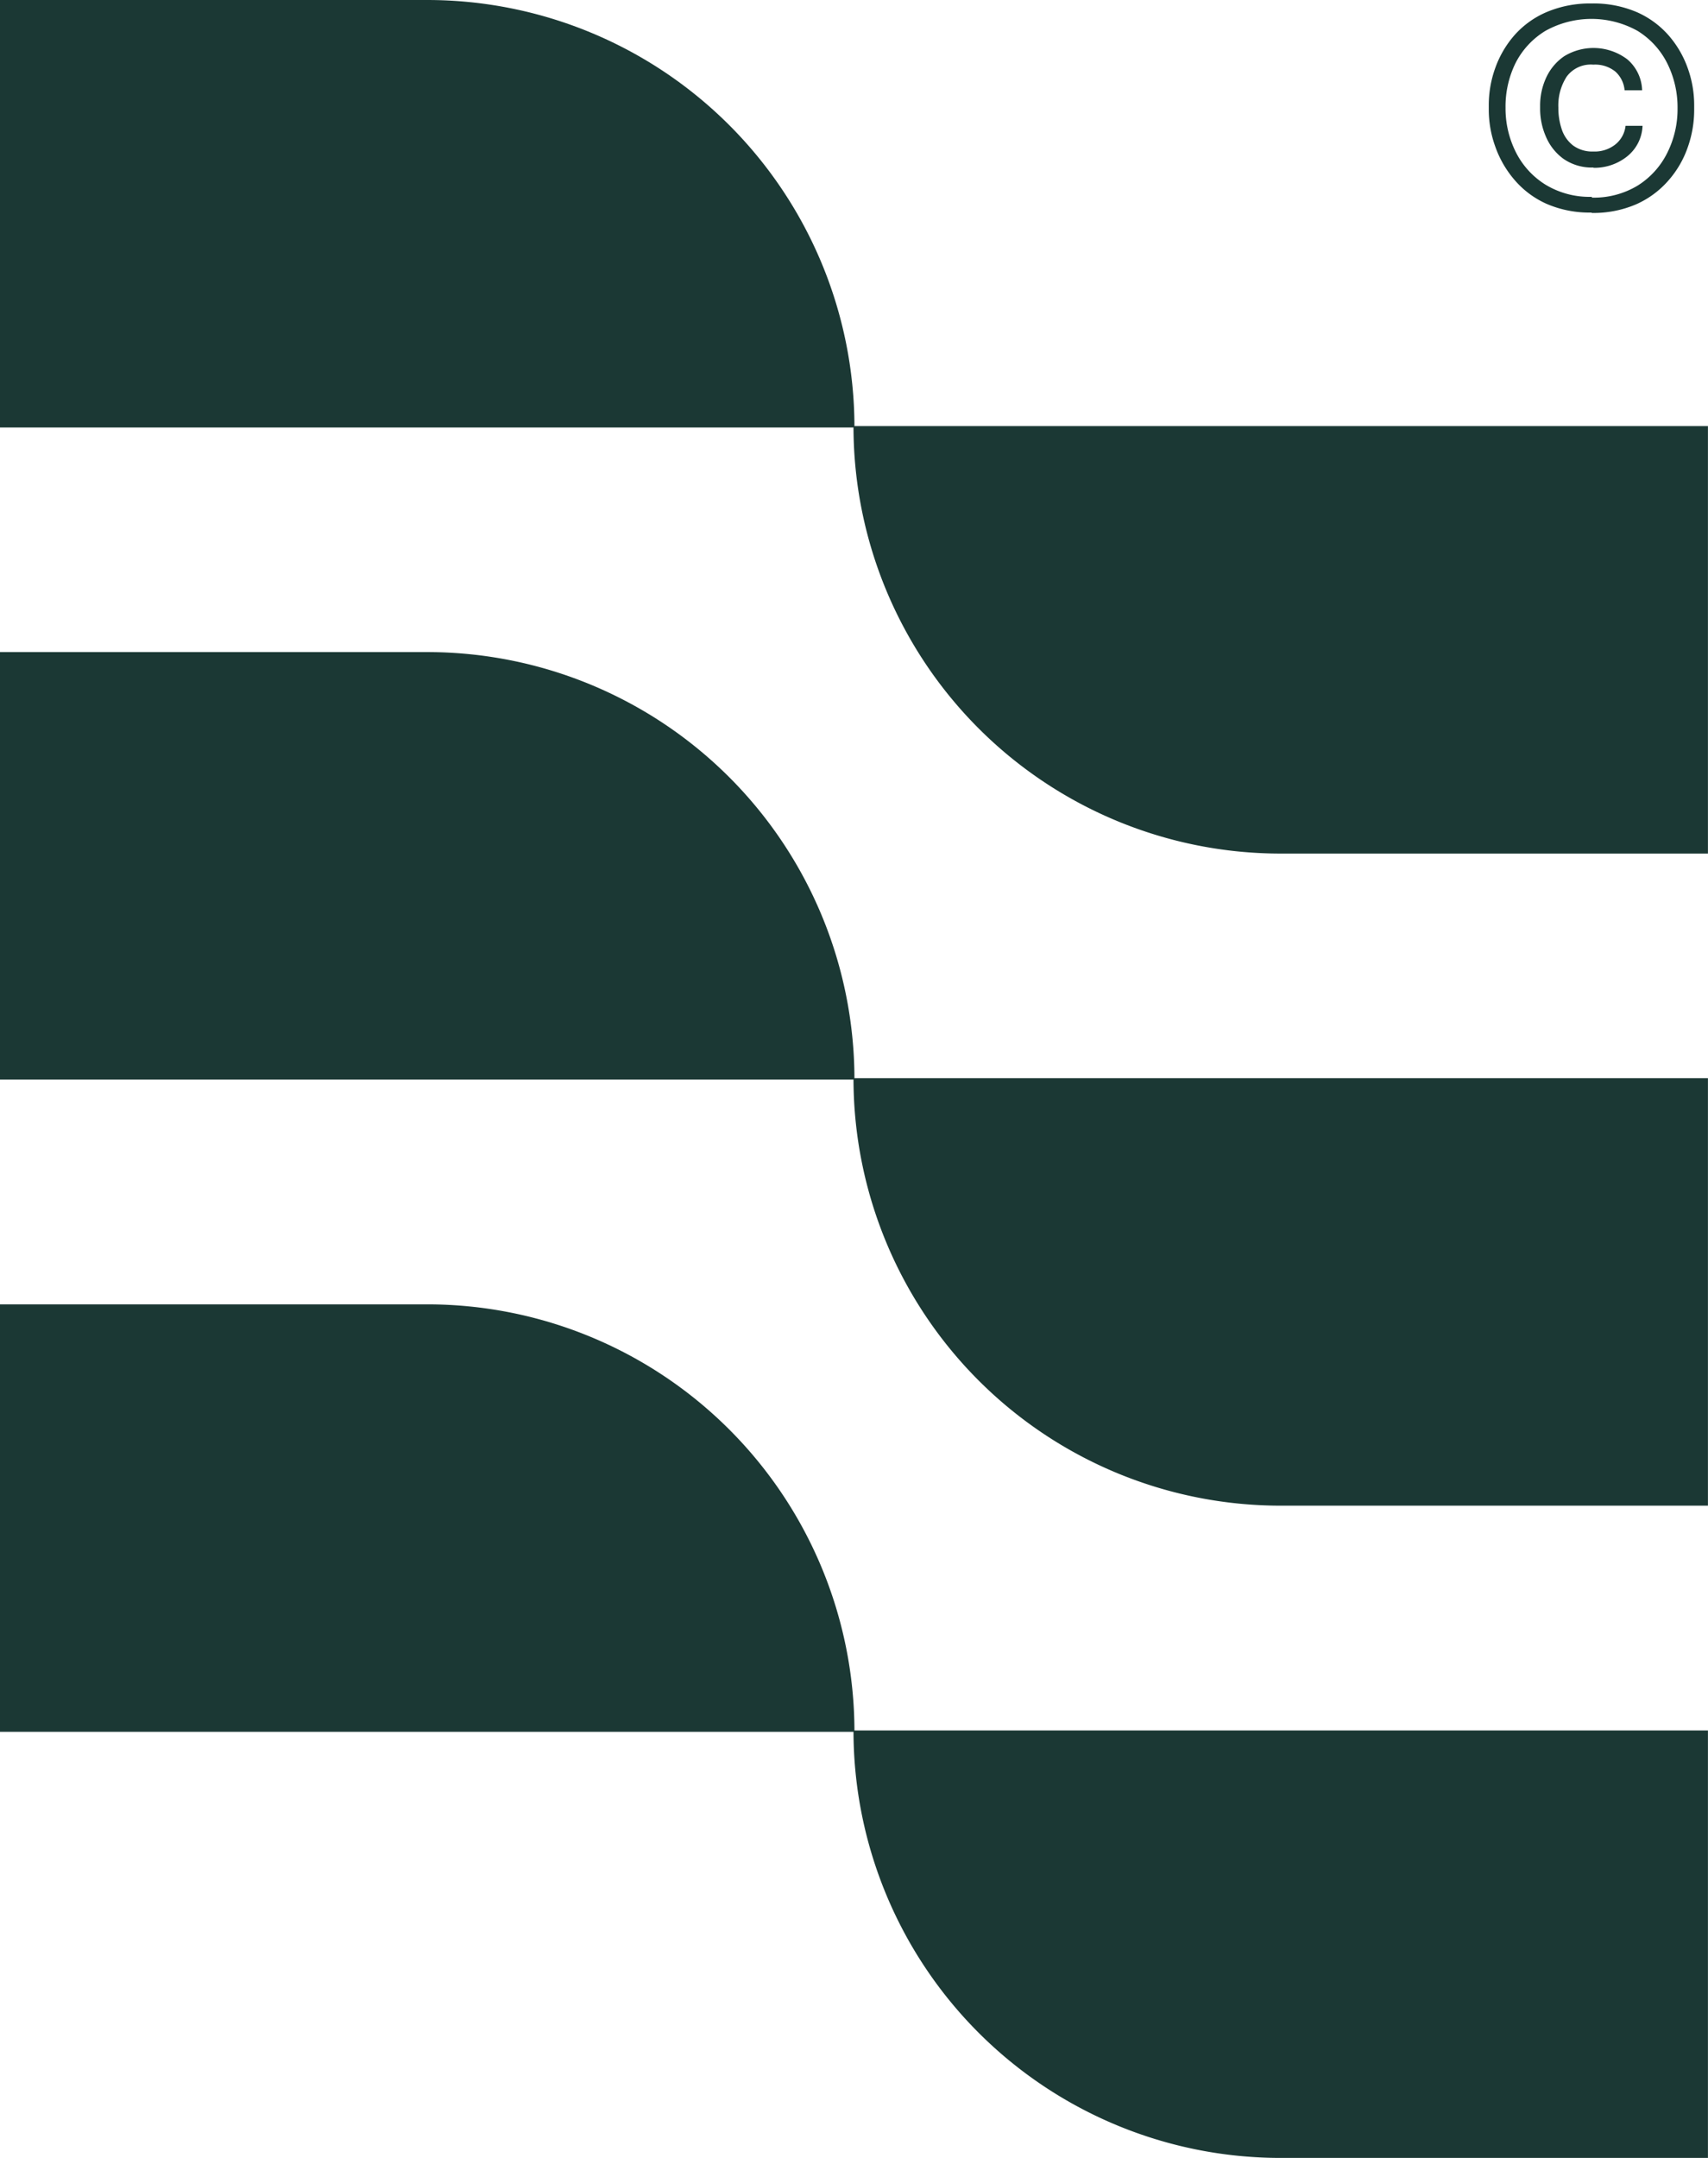 <svg xmlns="http://www.w3.org/2000/svg" width="28.547" height="36.046" viewBox="0 0 28.547 36.046">
  <g id="Grupo_78" data-name="Grupo 78" transform="translate(-6890 -2259)">
    <path id="Trazado_106" data-name="Trazado 106" d="M14.281,7.118A7.141,7.141,0,0,0,7.141,0H0V7.141H14.265a7.14,7.14,0,0,0,7.14,7.118h7.141V7.118Z" transform="translate(6890 2259)" fill="#1b3834"/>
    <path id="Trazado_107" data-name="Trazado 107" d="M14.281,37.158a7.141,7.141,0,0,0-7.14-7.118H0v7.141H14.265a7.14,7.14,0,0,0,7.14,7.118h7.141V37.158Z" transform="translate(6890 2239.853)" fill="#1b3834"/>
    <path id="Trazado_108" data-name="Trazado 108" d="M14.281,67.2a7.141,7.141,0,0,0-7.14-7.118H0v7.141H14.265a7.14,7.14,0,0,0,7.14,7.118h7.141V67.2Z" transform="translate(6890 2220.707)" fill="#1b3834"/>
    <path id="Trazado_109" data-name="Trazado 109" d="M70.339,3.651a1.809,1.809,0,0,1-.756-.147,1.522,1.522,0,0,1-.534-.4,1.731,1.731,0,0,1-.32-.554,1.814,1.814,0,0,1-.109-.612V1.854a1.824,1.824,0,0,1,.109-.62,1.693,1.693,0,0,1,.322-.548A1.509,1.509,0,0,1,69.591.3a1.855,1.855,0,0,1,.748-.142A1.833,1.833,0,0,1,71.088.3a1.519,1.519,0,0,1,.534.387,1.692,1.692,0,0,1,.322.548,1.823,1.823,0,0,1,.109.62v.089a1.864,1.864,0,0,1-.106.612,1.661,1.661,0,0,1-.32.554,1.545,1.545,0,0,1-.537.4,1.8,1.8,0,0,1-.751.147m0-.256a1.411,1.411,0,0,0,.768-.2,1.354,1.354,0,0,0,.495-.545,1.627,1.627,0,0,0,.173-.743,1.647,1.647,0,0,0-.173-.757,1.342,1.342,0,0,0-.495-.54,1.583,1.583,0,0,0-1.541,0,1.34,1.34,0,0,0-.5.54A1.647,1.647,0,0,0,68.9,1.9a1.627,1.627,0,0,0,.173.743,1.352,1.352,0,0,0,.5.545,1.42,1.42,0,0,0,.773.2m.028-.49a.827.827,0,0,1-.509-.147.882.882,0,0,1-.292-.373,1.159,1.159,0,0,1-.095-.453V1.865a1.107,1.107,0,0,1,.1-.465.877.877,0,0,1,.3-.359.938.938,0,0,1,1.057.05.705.705,0,0,1,.248.517H70.89a.476.476,0,0,0-.153-.311.536.536,0,0,0-.37-.117.5.5,0,0,0-.445.2.886.886,0,0,0-.139.517,1.109,1.109,0,0,0,.058.367.562.562,0,0,0,.189.267.54.54,0,0,0,.337.1.555.555,0,0,0,.375-.123.464.464,0,0,0,.164-.306h.284a.687.687,0,0,1-.259.512.875.875,0,0,1-.565.189" transform="translate(6846.263 2258.9)" fill="#1b3834"/>
  </g>
</svg>
